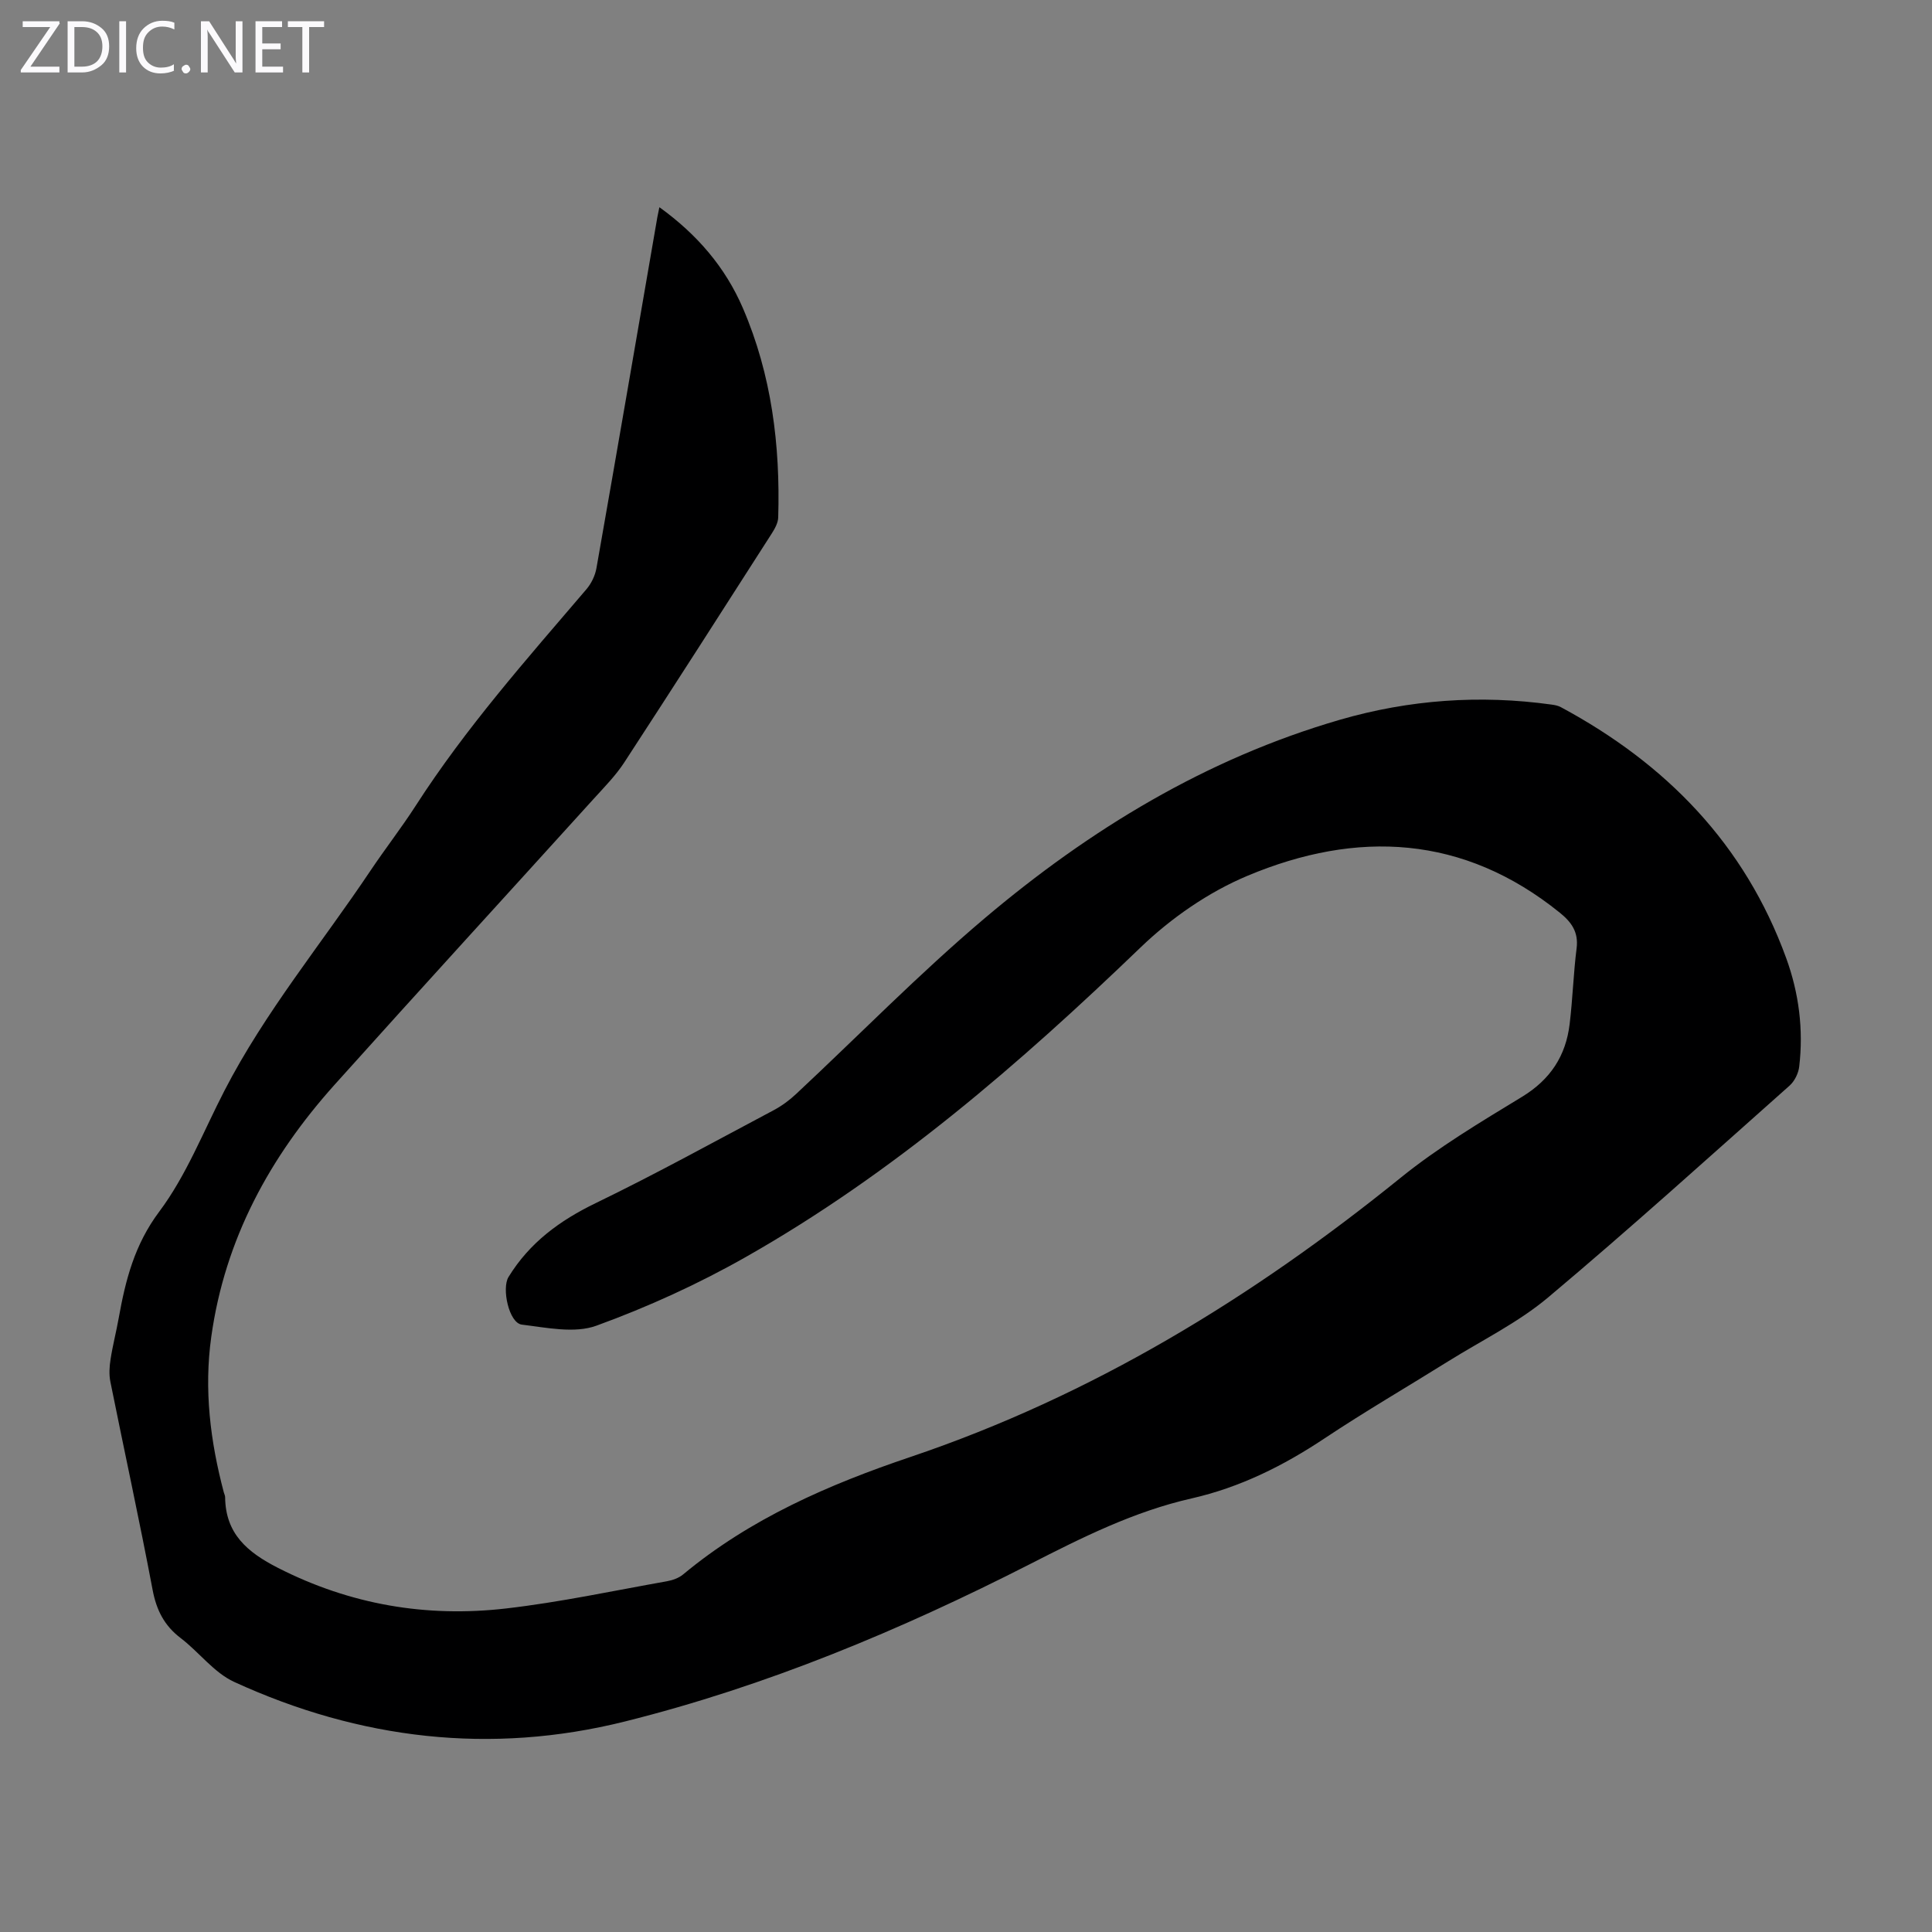 <svg enable-background="new 0 0 400 400" viewBox="0 0 400 400" xmlns="http://www.w3.org/2000/svg"><rect x="0" y="0" width="400" height="400" fill="#808080" stroke="none"/><g fill="#fbfafc"><path d="m12.4 4.8-6.1 9h6v1.2h-8v-.5l6.1-8.9h-5.7v-1.2h7.6v.4z"/><path d="m14 15v-10.6h3c1.6 0 2.9.5 4 1.4s1.6 2.2 1.6 3.8-.5 3-1.6 3.9-2.4 1.5-4 1.5zm1.4-9.4v8.2h1.6c1.3 0 2.4-.4 3.1-1.1s1.1-1.8 1.1-3.1-.4-2.3-1.2-3-1.8-1-3.1-1z"/><path d="m26.1 4.4v10.6h-1.4v-10.6z"/><path d="m36.1 14.6c-.8.4-1.8.6-2.9.6-1.5 0-2.7-.5-3.6-1.4s-1.4-2.2-1.4-3.8c0-1.7.5-3.1 1.5-4.1s2.3-1.6 3.9-1.6c1 0 1.8.1 2.5.4v1.4c-.8-.4-1.6-.6-2.5-.6-1.2 0-2.1.4-2.9 1.2s-1.1 1.8-1.1 3.2c0 1.3.3 2.3 1 3s1.6 1.1 2.7 1.1c1 0 2-.2 2.7-.7v1.3z"/><path d="m37.6 14.3c0-.2.1-.5.3-.6s.4-.3.6-.3c.3 0 .5.1.6.3s.3.4.3.6-.1.4-.3.6-.4.3-.6.3c-.3 0-.5-.1-.6-.3s-.3-.4-.3-.6z"/><path d="m50.2 15h-1.6l-5.3-8.2c-.2-.2-.3-.5-.4-.7 0 .2.1.7.1 1.5v7.4h-1.4v-10.6h1.7l5.2 8.1c.2.4.4.6.4.7 0-.3-.1-.8-.1-1.5v-7.3h1.4z"/><path d="m58.6 15h-5.7v-10.6h5.5v1.2h-4.1v3.4h3.8v1.2h-3.8v3.6h4.3z"/><path d="m67.1 5.6h-3.1v9.4h-1.4v-9.4h-3v-1.2h7.5z"/></g><path d="m136.52 42.9c7.82 5.64 13.65 12.44 17.29 20.9 5.95 13.81 7.75 28.41 7.31 43.33-.03 1.13-.7 2.33-1.34 3.33-10.14 15.83-20.27 31.66-30.54 47.41-1.76 2.69-4.07 5.04-6.25 7.44-17.89 19.75-35.89 39.4-53.68 59.23-13.43 14.96-22.75 32-25.57 52.24-1.53 10.97-.2 21.63 2.6 32.21.09.32.26.64.27.97.07 7.57 4.57 11.4 10.94 14.65 14.97 7.63 30.74 10.3 47.19 8.41 11.19-1.29 22.25-3.67 33.35-5.64 1.16-.21 2.44-.66 3.33-1.4 13.92-11.57 30.17-18.63 47.1-24.34 37.58-12.69 70.78-32.97 101.48-57.81 7.79-6.3 16.52-11.51 25.11-16.74 5.87-3.57 9.08-8.48 9.87-15.08.63-5.21.78-10.47 1.44-15.68.42-3.34-1.04-5.39-3.46-7.35-19.97-16.14-42.01-17.17-64.7-7.65-8.06 3.38-15.79 8.74-22.11 14.82-25.09 24.14-51.28 46.81-81.67 64.06-9.87 5.61-20.34 10.38-31 14.26-4.54 1.65-10.3.4-15.43-.22-2.68-.32-4.21-7.51-2.77-9.86 4.36-7.11 10.6-11.69 18.06-15.3 12.47-6.04 24.62-12.75 36.87-19.25 1.65-.88 3.21-2.03 4.58-3.31 13.01-12.14 25.48-24.92 39.06-36.4 21.77-18.41 45.9-33.08 73.56-41.11 14.36-4.16 29.01-5.21 43.85-3.14.65.09 1.33.22 1.9.53 21.79 11.71 38.08 28.38 46.65 51.95 2.64 7.26 3.6 14.78 2.7 22.46-.16 1.39-.96 3.02-2 3.95-16.57 14.72-33.02 29.6-49.99 43.85-6.19 5.2-13.68 8.86-20.61 13.18-8.54 5.33-17.26 10.4-25.63 15.97-8.55 5.7-17.54 10.18-27.61 12.47-11.87 2.69-22.62 8.07-33.4 13.58-26.85 13.69-54.62 25.29-83.91 32.6-27.77 6.93-54.91 3.71-80.86-8.19-4.2-1.92-7.28-6.18-11.09-9.08-3.41-2.59-5.03-5.81-5.82-10.02-2.72-14.39-5.85-28.7-8.74-43.06-.3-1.49-.2-3.12.04-4.64.44-2.87 1.18-5.69 1.69-8.55 1.41-7.86 3.26-15.17 8.38-22.01 5.62-7.5 9.14-16.6 13.5-25.04 8.4-16.3 20.09-30.41 30.23-45.55 3.05-4.55 6.43-8.89 9.4-13.5 10.34-16.07 22.96-30.31 35.32-44.78 1.02-1.19 1.81-2.83 2.08-4.38 4.27-24.23 8.43-48.48 12.62-72.73.09-.51.21-1.02.41-1.99z" fill="#000001"/></svg>